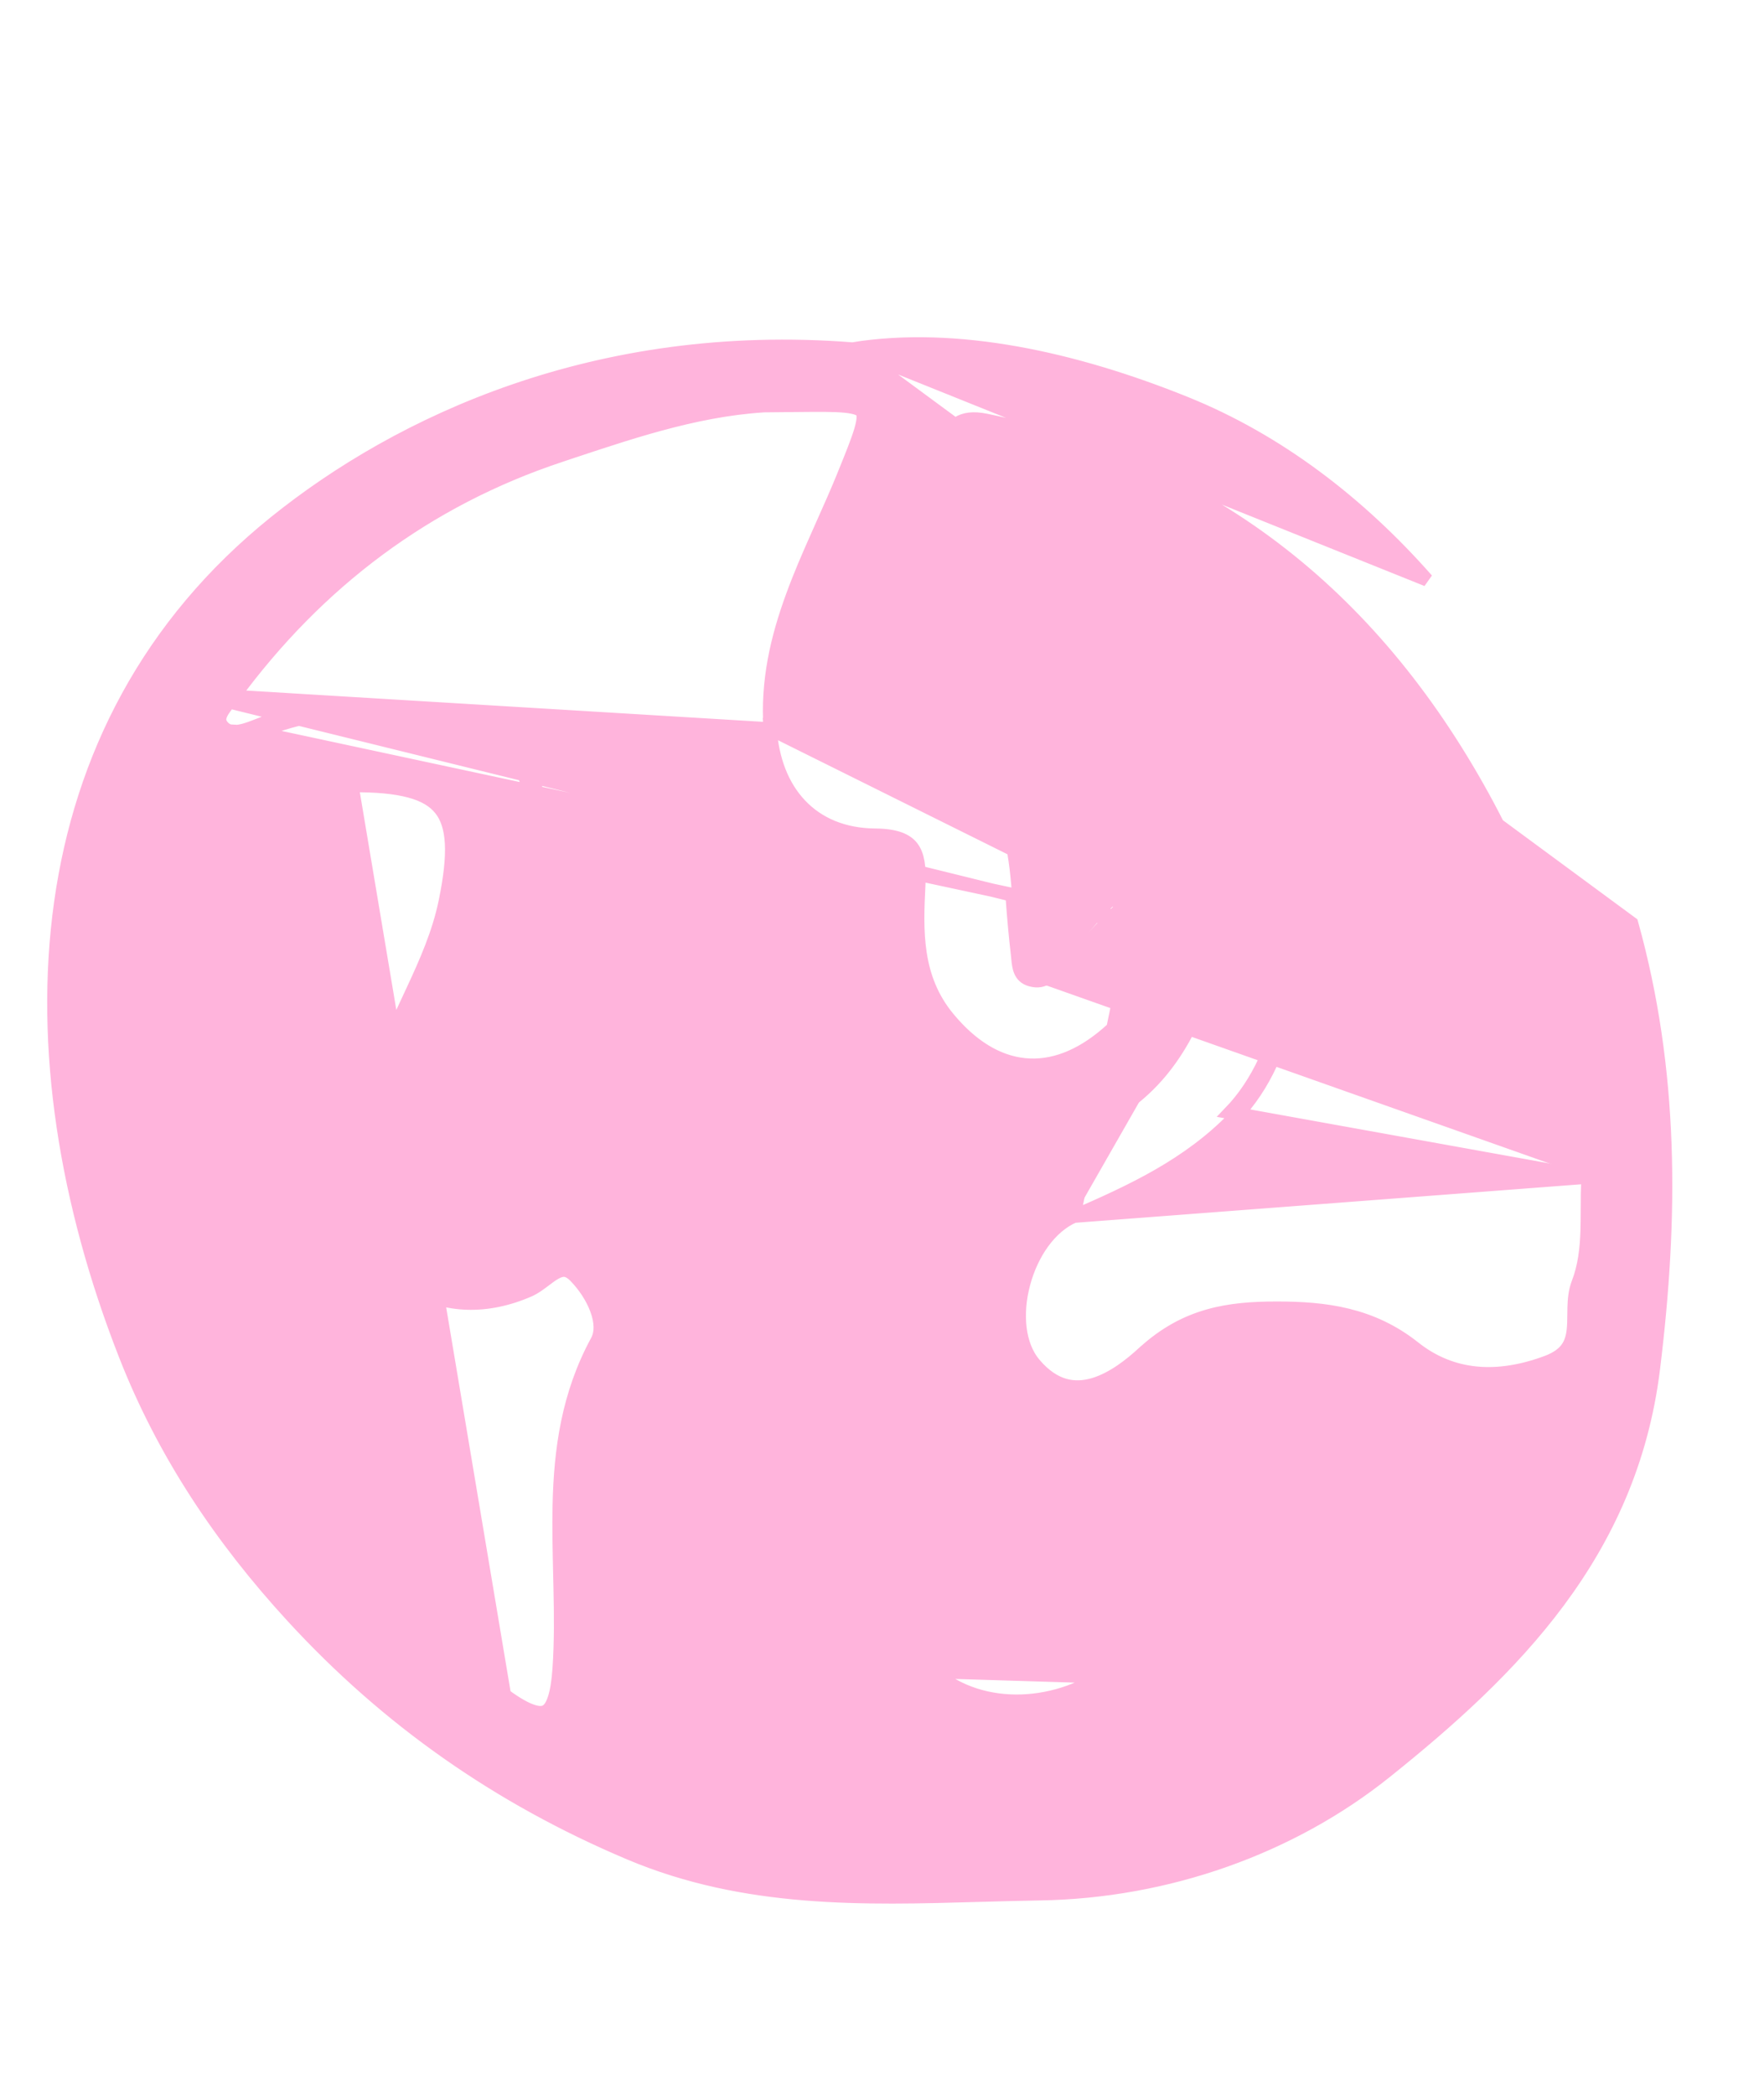 <svg width="32" height="38" viewBox="0 0 32 38" fill="none" xmlns="http://www.w3.org/2000/svg">
<g clip-path="url(#clip0_1_25476)">
<path d="M15.461 6.33C10.818 5.967 7.234 7.667 4.993 9.471C0.373 13.188 0.143 19.132 2.265 24.562C2.964 26.354 4.006 27.909 5.297 29.316C7.025 31.201 9.047 32.616 11.424 33.62L11.424 33.62C13.517 34.502 15.664 34.441 17.782 34.38C18.141 34.37 18.5 34.36 18.857 34.354C21.171 34.318 23.422 33.518 25.141 32.138C27.434 30.3 29.581 28.183 29.994 24.83C30.333 22.079 30.344 19.42 29.599 16.749C29.599 16.749 29.599 16.749 29.599 16.749L15.461 6.33ZM15.461 6.33C17.359 6.024 19.506 6.507 21.502 7.312C23.187 7.991 24.662 9.129 25.886 10.519L15.461 6.33ZM4.671 13.288C5.449 12.979 6.277 12.819 7.085 12.975C7.203 12.998 7.325 13.019 7.449 13.041C8.34 13.195 9.336 13.368 9.6 14.315C9.886 15.344 9.912 16.523 9.403 17.591C9.364 17.673 9.324 17.756 9.285 17.838C8.895 18.655 8.504 19.473 8.151 20.307C7.932 20.824 7.78 21.406 8.144 21.912C8.465 22.358 8.852 22.214 9.23 22.075C9.345 22.032 9.46 21.989 9.572 21.964C11.13 21.614 11.998 22.172 12.325 23.718C12.472 24.413 12.325 25.049 12.041 25.666C11.771 26.25 11.539 26.871 11.611 27.497C11.782 28.953 11.846 30.382 11.34 31.793C11.192 32.212 11.508 32.419 11.847 32.516C12.214 32.621 12.248 32.414 12.284 32.191C12.296 32.122 12.307 32.052 12.329 31.989C12.507 31.465 12.735 30.957 12.964 30.451C13.761 28.691 15.436 27.939 17.15 28.893C18.356 29.564 19.119 29.316 20.107 28.612C21.61 27.538 23.209 27.071 24.97 28.239C26.345 29.149 26.392 29.085 27.425 27.682L27.436 27.666C27.484 27.601 27.539 27.542 27.595 27.482C27.667 27.405 27.739 27.327 27.793 27.238C28.14 26.652 28.137 26.22 27.282 26.268C26.225 26.326 25.304 25.968 24.465 25.371C23.597 24.754 22.811 24.693 21.944 25.449C21.485 25.849 20.852 26.087 20.259 26.291C19.177 26.663 18.218 26.415 17.414 25.566C16.684 24.795 16.71 23.949 16.944 22.983C17.314 21.463 18.517 20.931 19.754 20.403C20.908 19.912 21.523 18.976 21.894 17.854C21.991 17.565 22.098 17.118 21.738 16.95L4.671 13.288ZM4.671 13.288C4.42 13.388 4.123 13.472 3.941 13.248L4.671 13.288ZM21.687 17.058C21.612 17.023 21.553 17.019 21.504 17.029C21.454 17.039 21.404 17.067 21.353 17.112C21.248 17.206 21.162 17.354 21.083 17.497L20.978 17.439L21.083 17.497C20.821 17.973 20.493 18.394 20.085 18.746L20.085 18.746C19.593 19.17 19.085 19.365 18.585 19.314C18.086 19.264 17.62 18.971 17.207 18.474L17.207 18.474C16.591 17.735 16.628 16.868 16.668 16.057C16.685 15.726 16.651 15.508 16.546 15.371C16.446 15.24 16.257 15.152 15.877 15.149L15.877 15.149C15.302 15.144 14.842 14.947 14.516 14.601C14.191 14.258 14.01 13.778 13.971 13.223L21.687 17.058ZM21.687 17.058C21.814 17.118 21.862 17.222 21.867 17.361C21.873 17.507 21.828 17.673 21.78 17.816L21.78 17.816C21.415 18.919 20.818 19.82 19.707 20.293L19.707 20.293C18.477 20.818 17.213 21.37 16.828 22.955L16.827 22.955C16.709 23.443 16.64 23.913 16.698 24.363C16.757 24.817 16.945 25.244 17.327 25.648L17.327 25.648C17.741 26.086 18.201 26.374 18.703 26.503C19.204 26.631 19.738 26.597 20.299 26.404C20.889 26.201 21.544 25.957 22.023 25.539C22.442 25.174 22.828 25.017 23.205 25.015C23.584 25.013 23.973 25.168 24.395 25.469L24.395 25.469C25.251 26.077 26.198 26.448 27.289 26.388L27.289 26.388C27.495 26.377 27.636 26.395 27.729 26.43C27.819 26.463 27.858 26.508 27.876 26.557C27.895 26.611 27.896 26.689 27.864 26.799C27.833 26.908 27.774 27.035 27.69 27.176C27.65 27.243 27.596 27.305 27.532 27.373C27.524 27.382 27.516 27.391 27.507 27.4C27.452 27.459 27.392 27.524 27.34 27.595L27.332 27.606C27.073 27.957 26.881 28.218 26.715 28.402C26.547 28.589 26.421 28.68 26.299 28.711C26.181 28.741 26.045 28.721 25.841 28.626C25.637 28.53 25.383 28.368 25.036 28.139C24.134 27.54 23.265 27.357 22.426 27.466C21.591 27.574 20.797 27.971 20.037 28.514C19.548 28.863 19.129 29.087 18.693 29.149C18.262 29.211 17.796 29.115 17.209 28.788C16.323 28.296 15.438 28.239 14.669 28.543C13.902 28.845 13.263 29.499 12.854 30.401L12.854 30.401C12.626 30.907 12.395 31.42 12.215 31.951L12.215 31.951C12.19 32.023 12.177 32.103 12.166 32.169C12.166 32.175 12.165 32.18 12.164 32.185C12.152 32.26 12.141 32.316 12.123 32.358C12.107 32.395 12.091 32.409 12.071 32.416C12.045 32.426 11.99 32.431 11.88 32.4L11.88 32.4C11.719 32.354 11.581 32.286 11.501 32.196C11.429 32.114 11.393 32.004 11.453 31.833C11.968 30.395 11.902 28.942 11.731 27.484C11.662 26.893 11.881 26.299 12.15 25.716L12.15 25.716C12.441 25.084 12.596 24.421 12.442 23.693L12.442 23.693C12.275 22.904 11.966 22.342 11.475 22.029C10.984 21.715 10.34 21.668 9.546 21.847L9.546 21.847C9.426 21.874 9.304 21.919 9.19 21.961C9.181 21.964 9.173 21.968 9.165 21.971C9.041 22.017 8.925 22.058 8.814 22.079C8.704 22.099 8.607 22.099 8.516 22.067C8.428 22.037 8.335 21.971 8.241 21.842C7.918 21.393 8.044 20.868 8.262 20.354L8.262 20.353C8.613 19.523 9.003 18.707 9.394 17.889C9.433 17.807 9.472 17.725 9.511 17.643L9.511 17.642C10.036 16.542 10.007 15.331 9.716 14.283L9.716 14.283C9.551 13.694 9.125 13.383 8.633 13.198C8.266 13.06 7.847 12.988 7.461 12.921C7.339 12.9 7.221 12.879 7.108 12.857L7.108 12.857C6.27 12.696 5.417 12.862 4.626 13.177L4.626 13.177C4.502 13.226 4.381 13.265 4.275 13.27C4.174 13.274 4.095 13.247 4.034 13.172C3.997 13.126 3.986 13.088 3.985 13.056C3.984 13.021 3.994 12.982 4.018 12.935C4.042 12.888 4.076 12.84 4.116 12.788C4.129 12.771 4.144 12.752 4.16 12.733L21.687 17.058ZM28.809 21.353L28.808 21.326C28.701 18.952 28.107 16.693 26.985 14.604C25.009 10.926 22.058 8.483 17.889 7.624L17.889 7.624C17.65 7.574 17.493 7.602 17.378 7.674C17.261 7.748 17.168 7.882 17.087 8.088C16.968 8.392 16.845 8.693 16.722 8.992C16.439 9.68 16.159 10.361 15.944 11.065L15.944 11.066C15.864 11.33 15.827 11.611 15.797 11.906C15.792 11.959 15.787 12.013 15.782 12.067C15.758 12.309 15.734 12.56 15.688 12.805L15.688 12.805C15.64 13.052 15.656 13.27 15.75 13.44C15.842 13.607 16.02 13.748 16.341 13.82C17.185 14.01 17.707 14.187 18.022 14.557C18.337 14.927 18.425 15.468 18.485 16.309C18.509 16.641 18.538 16.973 18.577 17.304L18.577 17.305C18.58 17.331 18.582 17.356 18.585 17.379C18.591 17.446 18.596 17.5 18.613 17.55C18.632 17.603 18.66 17.64 18.727 17.659L18.694 17.774M28.809 21.353L22.314 20.181C23.335 19.122 23.655 17.165 22.897 16.087M28.809 21.353C28.796 21.549 28.795 21.75 28.795 21.947C28.794 22.077 28.794 22.205 28.79 22.328C28.779 22.657 28.744 22.973 28.626 23.278L28.626 23.278C28.57 23.423 28.558 23.578 28.554 23.721C28.553 23.767 28.552 23.81 28.552 23.853C28.551 23.95 28.55 24.041 28.54 24.131C28.526 24.257 28.494 24.365 28.427 24.459C28.361 24.551 28.251 24.639 28.061 24.71L28.061 24.71C27.163 25.044 26.339 24.991 25.652 24.445L25.652 24.445C24.879 23.832 24.039 23.729 23.166 23.729C22.298 23.729 21.515 23.835 20.751 24.534L20.75 24.534C20.519 24.747 20.192 25.011 19.838 25.115C19.663 25.166 19.485 25.177 19.308 25.126C19.132 25.075 18.947 24.959 18.763 24.741L18.763 24.741C18.478 24.404 18.423 23.839 18.569 23.289C18.714 22.739 19.047 22.252 19.481 22.063M28.809 21.353L19.481 22.063M18.694 17.774L18.727 17.659C18.826 17.688 18.884 17.668 18.934 17.63C18.995 17.583 19.047 17.506 19.112 17.403C19.112 17.403 19.112 17.403 19.112 17.403L19.214 17.467M18.694 17.774C18.963 17.852 19.087 17.667 19.214 17.467M18.694 17.774C18.496 17.717 18.48 17.543 18.464 17.38C18.462 17.359 18.46 17.338 18.458 17.318M19.214 17.467C19.648 16.771 20.196 16.184 20.884 15.726M19.214 17.467L18.458 17.318M20.884 15.726C21.673 15.2 22.336 15.29 22.897 16.087M20.884 15.726L20.817 15.626C20.817 15.626 20.817 15.626 20.817 15.626M20.884 15.726L20.817 15.626M22.897 16.087L22.995 16.018C23.397 16.59 23.507 17.383 23.391 18.159C23.275 18.936 22.931 19.714 22.4 20.264C21.561 21.134 20.527 21.609 19.481 22.063M22.897 16.087L22.995 16.018C22.704 15.604 22.373 15.356 21.996 15.292C21.62 15.229 21.226 15.354 20.817 15.626M19.481 22.063L20.817 15.626M18.458 17.318C18.419 16.985 18.389 16.651 18.365 16.317L18.458 17.318ZM6.386 14.252L6.386 14.252C5.109 14.26 4.275 14.475 3.736 14.97C3.197 15.464 2.926 16.262 2.838 17.504C2.838 17.504 2.838 17.504 2.838 17.505L2.718 17.496L6.386 14.252ZM6.386 14.252C6.823 14.248 7.167 14.28 7.432 14.351C7.696 14.421 7.874 14.53 7.991 14.678C8.109 14.825 8.175 15.026 8.19 15.301C8.204 15.578 8.165 15.922 8.078 16.347C7.961 16.921 7.728 17.448 7.479 17.982C7.454 18.036 7.429 18.089 7.404 18.143C7.18 18.621 6.951 19.11 6.801 19.634C6.622 20.254 6.468 20.875 6.501 21.523C6.543 22.363 6.922 23.009 7.499 23.358C8.075 23.706 8.83 23.744 9.6 23.405C9.693 23.364 9.78 23.3 9.856 23.243C9.865 23.236 9.874 23.229 9.883 23.223C9.951 23.171 10.012 23.125 10.073 23.091C10.14 23.054 10.195 23.038 10.245 23.043C10.293 23.047 10.356 23.072 10.435 23.153C10.595 23.317 10.742 23.534 10.822 23.753C10.904 23.973 10.912 24.176 10.828 24.329C10.301 25.3 10.166 26.303 10.144 27.303C10.135 27.715 10.145 28.128 10.154 28.538C10.156 28.625 10.159 28.713 10.16 28.8C10.171 29.297 10.176 29.788 10.142 30.275C10.126 30.502 10.098 30.68 10.055 30.811C10.012 30.944 9.96 31.011 9.907 31.041C9.857 31.07 9.781 31.081 9.654 31.038C9.526 30.995 9.361 30.902 9.151 30.747L6.386 14.252ZM16.538 33.368L16.855 33.388C18.495 33.489 20.028 32.952 21.543 32.42C21.629 32.39 21.715 32.36 21.8 32.33M16.538 33.368L21.84 32.443M16.538 33.368L16.543 33.372M16.538 33.368L16.543 33.372M21.8 32.33L21.84 32.443M21.8 32.33C21.8 32.33 21.8 32.33 21.8 32.33L21.84 32.443M21.8 32.33C22.907 31.943 24.088 31.513 24.828 30.498M21.84 32.443C22.942 32.058 24.16 31.618 24.925 30.569M24.828 30.498C24.828 30.498 24.828 30.499 24.828 30.499L24.925 30.569M24.828 30.498C24.862 30.451 24.902 30.407 24.936 30.37C24.942 30.362 24.949 30.355 24.955 30.348C24.995 30.302 25.025 30.266 25.044 30.23C25.063 30.197 25.071 30.166 25.068 30.132C25.066 30.096 25.051 30.046 25.006 29.976C24.692 29.488 24.127 29.135 23.502 28.986C22.878 28.836 22.212 28.894 21.702 29.202L21.701 29.202C21.169 29.523 20.662 29.894 20.163 30.275C19.23 30.989 17.828 31.096 16.936 30.324L24.925 30.569M24.828 30.498L24.925 30.569M16.543 33.372C16.495 33.37 16.448 33.369 16.401 33.367C16.309 33.363 16.217 33.36 16.127 33.355C15.887 33.343 15.654 33.322 15.43 33.273C15.43 33.273 15.43 33.273 15.43 33.273L15.404 33.391M16.543 33.372L14.964 29.93C14.498 30.132 13.48 32.443 13.695 32.79C13.973 33.239 14.445 33.283 14.911 33.325C15.079 33.341 15.247 33.356 15.404 33.391M15.404 33.391C15.728 33.461 16.064 33.474 16.4 33.487C16.49 33.49 16.579 33.494 16.669 33.498L15.404 33.391ZM4.238 12.633C5.76 10.562 7.731 9.071 10.167 8.264C10.235 8.241 10.303 8.219 10.37 8.196C11.587 7.792 12.799 7.389 14.079 7.35L14.067 7.358L14.471 7.354C14.86 7.35 15.14 7.348 15.338 7.368C15.545 7.39 15.614 7.432 15.639 7.471C15.651 7.489 15.661 7.52 15.659 7.575C15.657 7.631 15.643 7.705 15.615 7.803C15.558 7.997 15.452 8.258 15.307 8.615L15.301 8.631C15.301 8.631 15.301 8.631 15.301 8.631C15.18 8.928 15.049 9.221 14.917 9.517C14.887 9.584 14.857 9.65 14.828 9.718C14.666 10.081 14.507 10.447 14.371 10.822C14.097 11.572 13.91 12.358 13.971 13.222L4.238 12.633Z" fill="#FFB4DC" stroke="#FFB4DC" stroke-width="0.24"/>
</g>
<defs>
<clipPath id="clip0_1_25476">
<rect width="31" height="37" fill="white" transform="translate(0.096 0.857)"/>
</clipPath>
</defs>
</svg>
